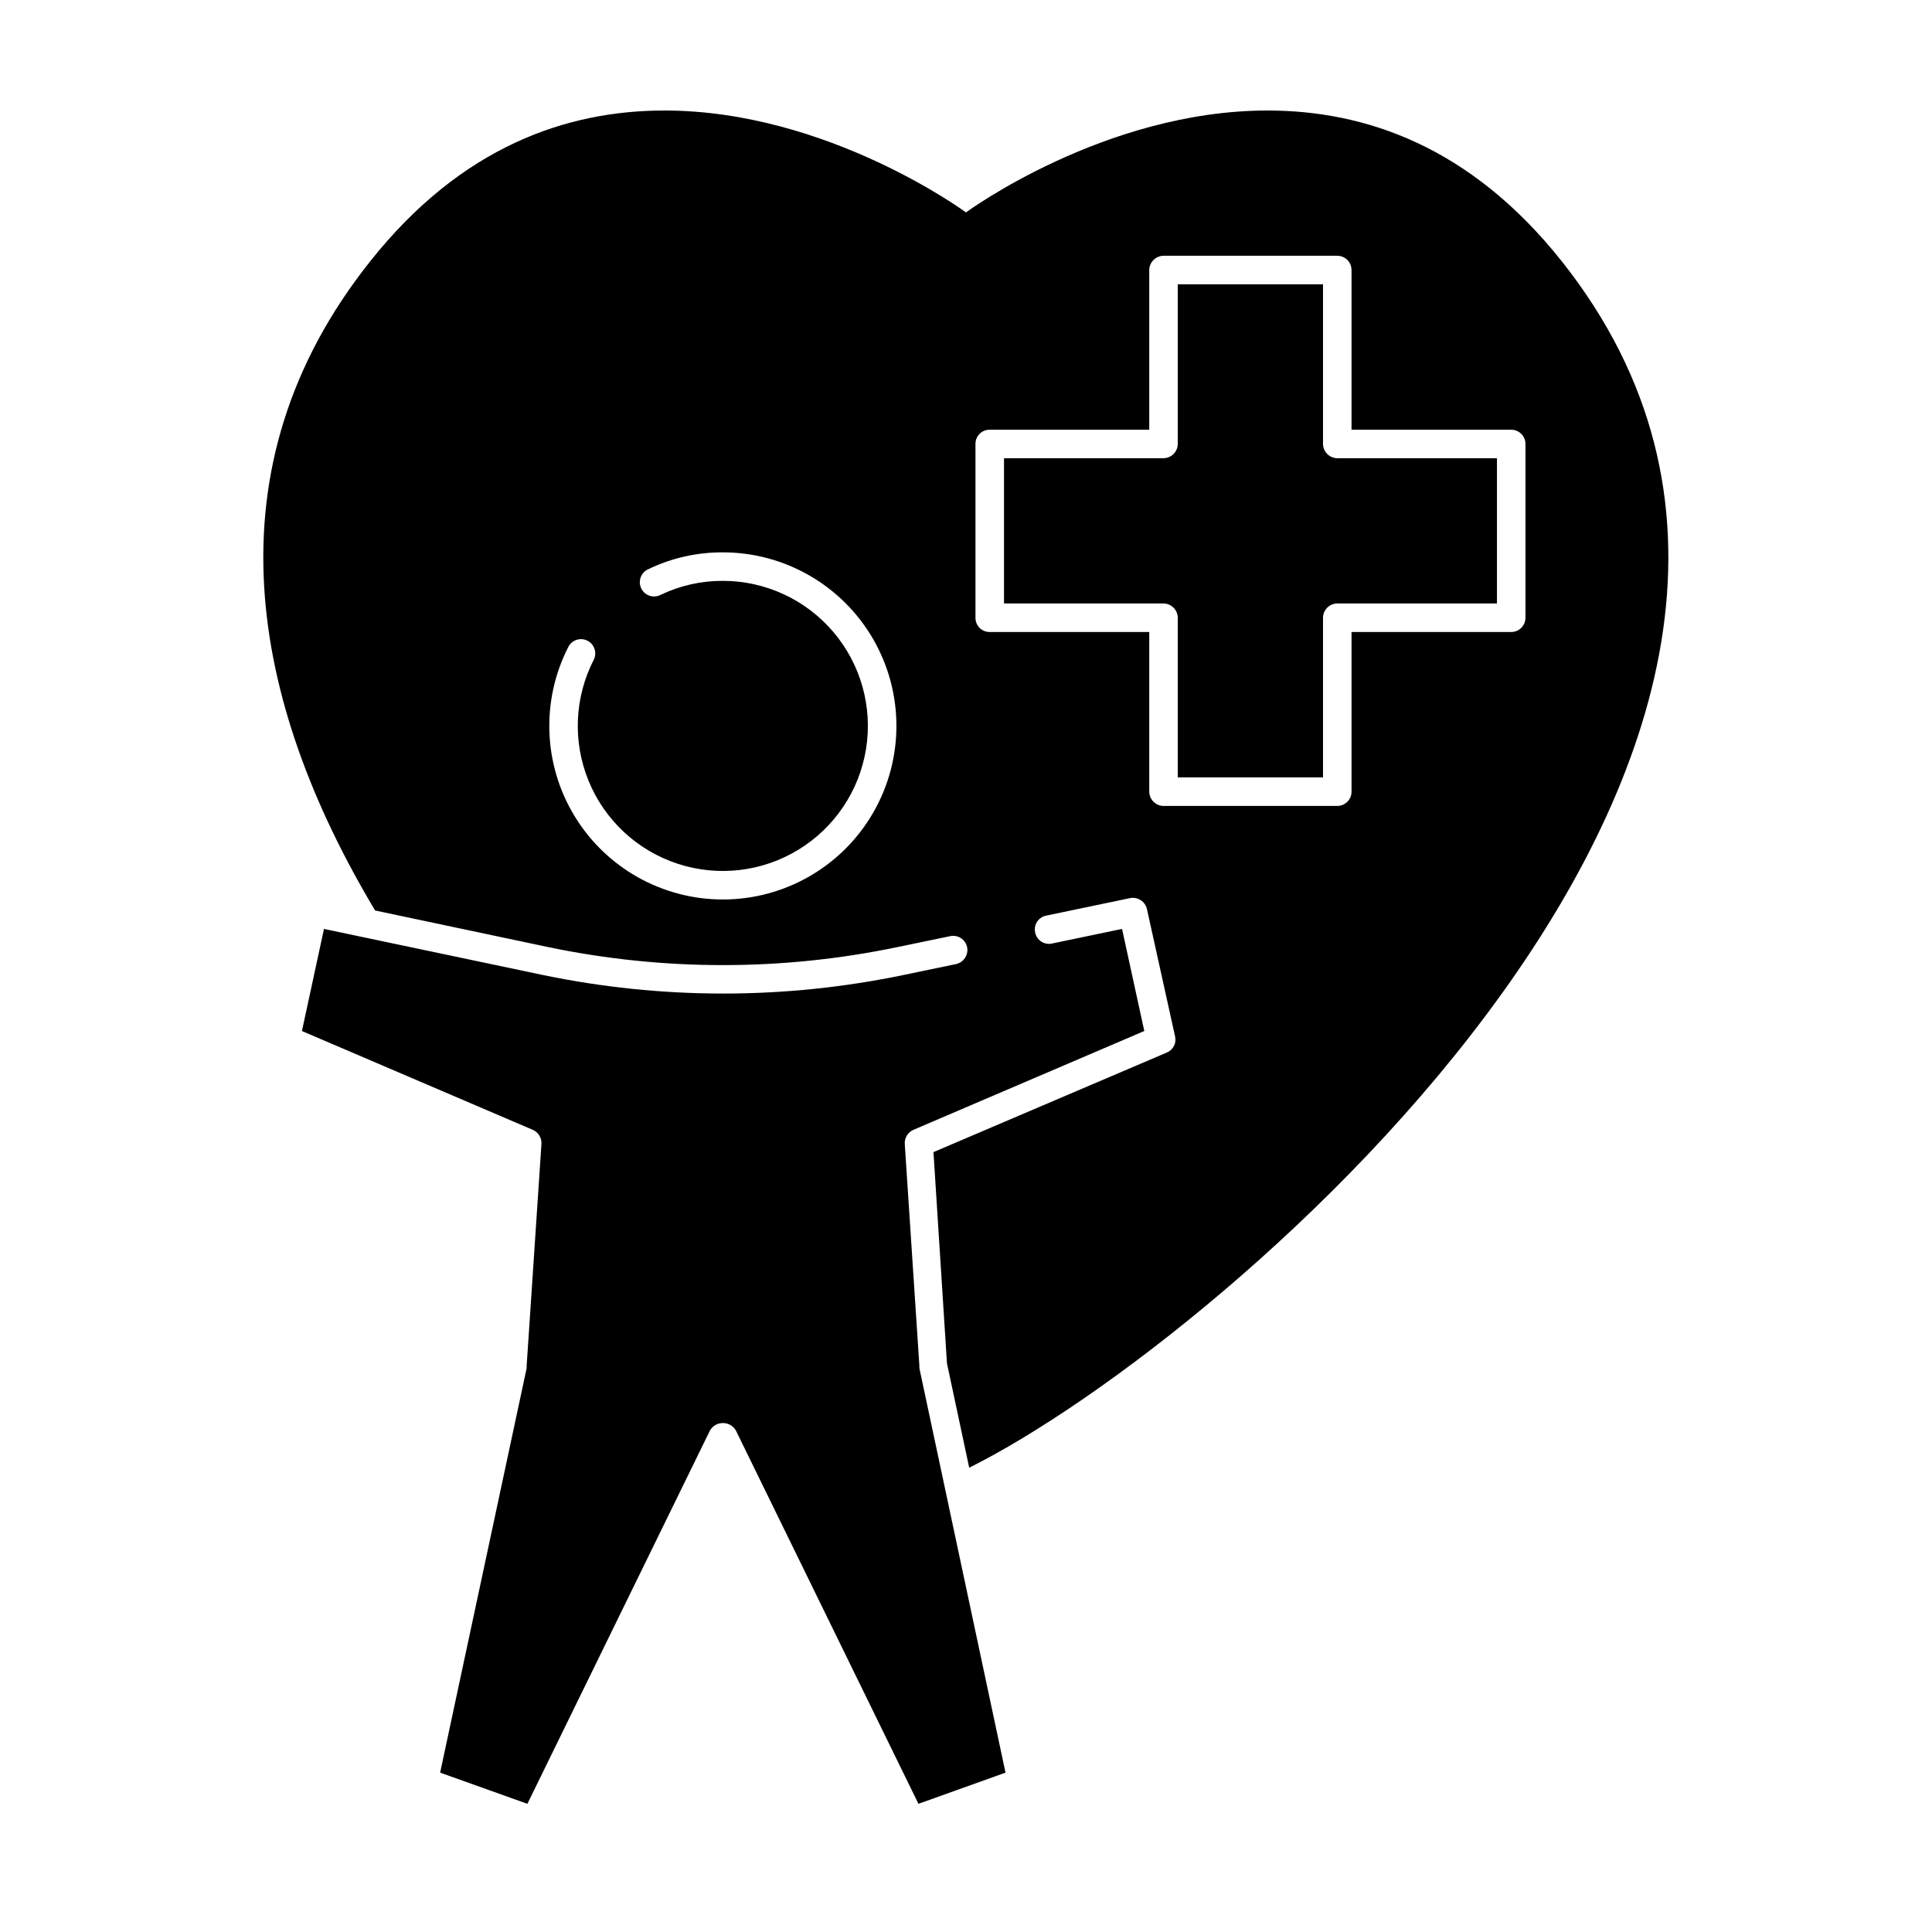 <?xml version="1.0" encoding="UTF-8"?>
<!-- Uploaded to: SVG Repo, www.svgrepo.com, Generator: SVG Repo Mixer Tools -->
<svg fill="#000000" width="800px" height="800px" version="1.1" viewBox="144 144 512 512" xmlns="http://www.w3.org/2000/svg">
 <g>
  <path d="m557.84 213.19c-24.133-30.383-52.047-39.902-77.941-39.902-43.277 0-79.902 27.004-79.902 27.004s-36.629-27.004-79.906-27.004c-25.895 0-53.805 9.52-77.938 39.902-43.781 54.965-31.738 116.98 1.258 172.1l45.746 9.672c30.602 6.398 62.199 6.398 92.801 0l13.855-2.871c0.984-0.211 2.008-0.02 2.848 0.527 0.844 0.551 1.43 1.41 1.637 2.394 0.402 2.055-0.922 4.055-2.973 4.484l-13.805 2.871c-31.57 6.578-64.156 6.578-95.723 0l-57.938-12.191-5.844 27.055 61.211 26.199v-0.004c1.461 0.648 2.363 2.137 2.266 3.731l-3.93 58.895c0.027 0.184 0.027 0.371 0 0.555l-22.922 107.16 23.125 8.262 48.418-99c0.719-1.188 2.008-1.91 3.398-1.91 1.391 0 2.68 0.723 3.402 1.91l48.414 99 23.074-8.262-22.82-107.16c-0.023-0.184-0.023-0.371 0-0.555l-3.879-58.895c-0.098-1.594 0.805-3.082 2.266-3.731l61.211-26.199-5.894-27.055-18.59 3.879v0.004c-0.977 0.207-1.992 0.016-2.828-0.535-0.832-0.547-1.41-1.41-1.605-2.387-0.223-0.984-0.035-2.016 0.512-2.863 0.551-0.844 1.422-1.43 2.41-1.621l22.219-4.637c2.039-0.406 4.031 0.891 4.484 2.922l7.457 33.758c0.41 1.75-0.508 3.539-2.168 4.231l-61.867 26.398 3.578 55.973 5.894 27.66c68.367-34.008 256.09-194.97 156.99-319.77zm-222.28 169.18c-16.051 0-30.934-8.367-39.281-22.074-8.344-13.707-8.945-30.773-1.578-45.031 1.012-1.746 3.215-2.387 5.008-1.457 1.789 0.93 2.535 3.102 1.691 4.934-5.164 10.004-5.684 21.766-1.422 32.188 4.262 10.418 12.879 18.445 23.57 21.961 10.695 3.519 22.395 2.172 32.008-3.688 9.613-5.856 16.18-15.633 17.957-26.746 1.781-11.117-1.398-22.453-8.703-31.02-7.301-8.566-17.992-13.504-29.25-13.504-5.684-0.027-11.297 1.23-16.426 3.68-0.91 0.492-1.977 0.59-2.961 0.27-0.984-0.316-1.793-1.023-2.242-1.953-0.445-0.934-0.496-2.008-0.129-2.973 0.363-0.969 1.105-1.742 2.059-2.144 6.144-2.953 12.879-4.469 19.699-4.434 16.434 0 31.617 8.766 39.836 22.996 8.215 14.234 8.215 31.766 0 46-8.219 14.23-23.402 22.996-39.836 22.996zm116.78-24.789v0.004c-2.074-0.027-3.75-1.703-3.777-3.777v-42.32h-42.27c-1.008 0.012-1.977-0.383-2.688-1.094-0.711-0.711-1.105-1.68-1.094-2.688v-46.047c-0.012-1.008 0.383-1.977 1.094-2.688 0.711-0.711 1.68-1.105 2.688-1.09h42.27v-42.32c0.027-2.078 1.703-3.754 3.777-3.781h46.047c2.09 0 3.781 1.695 3.781 3.781v42.32h42.32c2.086 0 3.777 1.691 3.777 3.777v46.047c0 2.09-1.691 3.781-3.777 3.781h-42.32v42.32c0 2.086-1.691 3.777-3.781 3.777z"/>
  <path d="m456.12 307.7v42.32h38.492v-42.32c0.027-2.074 1.703-3.75 3.777-3.777h42.32v-38.492h-42.32c-2.074-0.027-3.75-1.703-3.777-3.777v-42.32h-38.492v42.32c-0.023 2.074-1.703 3.75-3.777 3.777h-42.27v38.492h42.27c2.074 0.027 3.754 1.703 3.777 3.777z"/>
 </g>
</svg>